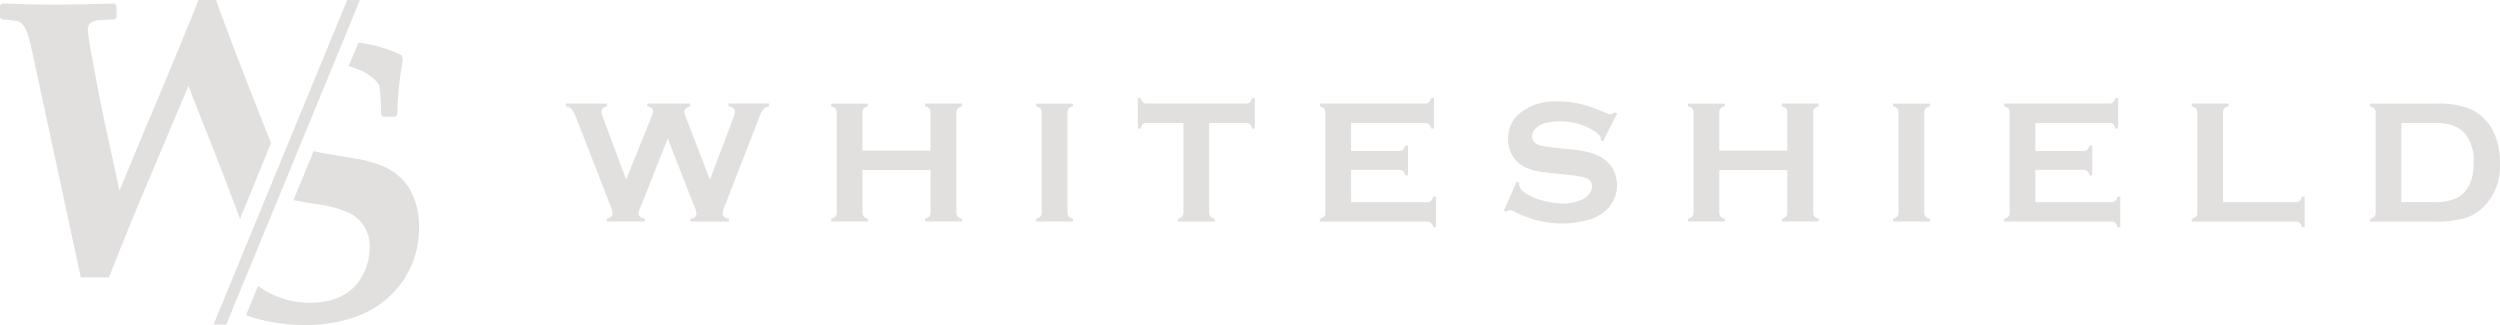 <?xml version="1.0" encoding="utf-8"?>
<svg xmlns="http://www.w3.org/2000/svg" width="315" height="40.951" viewBox="0 0 315 40.951">
  <g id="WHITESHIELD_Logo_Horizontal_White" transform="translate(-55.34 -40.11)">
    <g id="Groupe_49" data-name="Groupe 49" transform="translate(55.34 40.11)">
      <path id="Tracé_32" data-name="Tracé 32" d="M186.028,60.616c.524.1.783.311.783.634a2.712,2.712,0,0,1-.227.861l-2.932,7.735-3.036-7.87a2.314,2.314,0,0,1-.188-.654c0-.343.246-.576.738-.706v-.35h-5.4v.35c.485.1.731.311.731.641a2.431,2.431,0,0,1-.207.673L173.1,69.839l-2.938-7.87a2.242,2.242,0,0,1-.175-.718c0-.33.227-.544.686-.641v-.35H165.51v.35a1.268,1.268,0,0,1,.744.388,3.983,3.983,0,0,1,.57,1.107l4.265,10.964a4.359,4.359,0,0,1,.3.971c0,.4-.246.647-.731.738v.35h4.79v-.343c-.537-.136-.809-.375-.809-.705a2.878,2.878,0,0,1,.3-.828l3.4-8.6,3.282,8.421a3.533,3.533,0,0,1,.337.984c0,.408-.252.647-.764.731v.35h4.848v-.356c-.518-.084-.777-.311-.777-.667a3.888,3.888,0,0,1,.3-1.049L189.827,62.1a4.62,4.62,0,0,1,.544-1.1,1.523,1.523,0,0,1,.751-.395v-.35h-5.113v.356Z" transform="translate(-94.203 -47.218)" fill="#e2e0df"/>
      <path id="Tracé_33" data-name="Tracé 33" d="M228.962,60.62a1.019,1.019,0,0,1,.544.278.748.748,0,0,1,.155.5v4.8h-8.57V61.4a.737.737,0,0,1,.155-.5,1.066,1.066,0,0,1,.544-.278v-.35H217.15v.35a1.088,1.088,0,0,1,.544.285.73.73,0,0,1,.155.5V74a.736.736,0,0,1-.155.5,1.175,1.175,0,0,1-.544.285v.35h4.641v-.356a1.021,1.021,0,0,1-.537-.278.748.748,0,0,1-.155-.5V68.645h8.57V74a.736.736,0,0,1-.155.5,1.069,1.069,0,0,1-.537.278v.35h4.641v-.35a1.118,1.118,0,0,1-.544-.285.735.735,0,0,1-.149-.5V61.4a.751.751,0,0,1,.149-.5,1.175,1.175,0,0,1,.544-.285v-.35h-4.641v.35Z" transform="translate(-112.42 -47.222)" fill="#e2e0df"/>
      <path id="Tracé_34" data-name="Tracé 34" d="M257.05,60.62a1.118,1.118,0,0,1,.544.285.73.73,0,0,1,.155.5V73.992a.743.743,0,0,1-.155.511,1.175,1.175,0,0,1-.544.285v.349h4.641v-.35a1.021,1.021,0,0,1-.537-.278.762.762,0,0,1-.155-.518V61.4a.77.77,0,0,1,.149-.5,1.038,1.038,0,0,1,.544-.278v-.35H257.05v.35Z" transform="translate(-126.495 -47.222)" fill="#e2e0df"/>
      <path id="Tracé_35" data-name="Tracé 35" d="M290.963,59.744a.777.777,0,0,1-.511.149H277.979a.751.751,0,0,1-.5-.149,1.265,1.265,0,0,1-.291-.544h-.35v3.845h.35a1.113,1.113,0,0,1,.285-.55.763.763,0,0,1,.5-.149h4.615V73.621a.743.743,0,0,1-.155.511,1.119,1.119,0,0,1-.544.285v.35h4.641V74.41a1.118,1.118,0,0,1-.544-.285.743.743,0,0,1-.155-.511V62.346h4.608a.777.777,0,0,1,.511.149,1.085,1.085,0,0,1,.285.55h.35V59.2h-.35a1.065,1.065,0,0,1-.272.544" transform="translate(-133.476 -46.844)" fill="#e2e0df"/>
      <path id="Tracé_36" data-name="Tracé 36" d="M326.27,72.154a.73.73,0,0,1-.5.155h-9.56V68.238h6.032a.736.736,0,0,1,.5.155,1.124,1.124,0,0,1,.285.537h.35v-3.76h-.35a1.118,1.118,0,0,1-.285.544.735.735,0,0,1-.5.149h-6.032V62.336h9.3a.708.708,0,0,1,.5.155,1.119,1.119,0,0,1,.285.544h.35V59.19h-.35a1.118,1.118,0,0,1-.285.544.73.73,0,0,1-.5.155H312.27v.35a1.118,1.118,0,0,1,.544.285.743.743,0,0,1,.155.511V73.617a.743.743,0,0,1-.155.511,1.175,1.175,0,0,1-.544.285v.35h13.508a.707.707,0,0,1,.5.155,1.174,1.174,0,0,1,.285.544h.35V71.617h-.35a1.182,1.182,0,0,1-.291.537" transform="translate(-145.974 -46.841)" fill="#e2e0df"/>
      <path id="Tracé_37" data-name="Tracé 37" d="M354.735,83.636c.052,0,.1-.006.155-.006h-.33a1.468,1.468,0,0,0,.175.006" transform="translate(-160.892 -55.462)" fill="#e2e0df"/>
      <path id="Tracé_38" data-name="Tracé 38" d="M395.759,60.62a1.019,1.019,0,0,1,.544.278.747.747,0,0,1,.149.5v4.8h-8.569V61.4a.737.737,0,0,1,.155-.5,1.066,1.066,0,0,1,.544-.278v-.35H383.94v.35a1.118,1.118,0,0,1,.544.285.73.73,0,0,1,.155.5V74a.736.736,0,0,1-.155.5,1.175,1.175,0,0,1-.544.285v.35h4.641v-.356a1.021,1.021,0,0,1-.537-.278.748.748,0,0,1-.155-.5V68.645h8.569V74a.737.737,0,0,1-.155.5,1.07,1.07,0,0,1-.537.278v.35h4.641v-.35a1.119,1.119,0,0,1-.544-.285.736.736,0,0,1-.149-.5V61.4a.751.751,0,0,1,.149-.5,1.175,1.175,0,0,1,.544-.285v-.35h-4.641v.35Z" transform="translate(-171.256 -47.222)" fill="#e2e0df"/>
      <path id="Tracé_39" data-name="Tracé 39" d="M423.85,60.62a1.118,1.118,0,0,1,.544.285.73.73,0,0,1,.155.5V73.992a.743.743,0,0,1-.155.511,1.175,1.175,0,0,1-.544.285v.349h4.641v-.35a1.021,1.021,0,0,1-.537-.278.762.762,0,0,1-.162-.518V61.4a.736.736,0,0,1,.155-.5,1.066,1.066,0,0,1,.544-.278v-.35H423.85Z" transform="translate(-185.335 -47.222)" fill="#e2e0df"/>
      <path id="Tracé_40" data-name="Tracé 40" d="M459.486,72.154a.73.73,0,0,1-.5.155h-9.566V68.238h6.032a.736.736,0,0,1,.5.155,1.124,1.124,0,0,1,.285.537h.349v-3.76h-.349a1.118,1.118,0,0,1-.285.544.735.735,0,0,1-.5.149h-6.032V62.336h9.3a.707.707,0,0,1,.5.155,1.118,1.118,0,0,1,.285.544h.35V59.19h-.35a1.118,1.118,0,0,1-.285.544.73.73,0,0,1-.5.155H445.48v.35a1.118,1.118,0,0,1,.544.285.743.743,0,0,1,.155.511V73.617a.743.743,0,0,1-.155.511,1.175,1.175,0,0,1-.544.285v.35h13.508a.719.719,0,0,1,.5.155,1.175,1.175,0,0,1,.285.544h.35V71.617h-.35a1.124,1.124,0,0,1-.285.537" transform="translate(-192.965 -46.841)" fill="#e2e0df"/>
      <path id="Tracé_41" data-name="Tracé 41" d="M495.6,72.535a.743.743,0,0,1-.511.155h-9.139V61.416a.773.773,0,0,1,.155-.518,1.065,1.065,0,0,1,.544-.278v-.35H482.01v.35a1.119,1.119,0,0,1,.544.285.744.744,0,0,1,.155.511V74a.744.744,0,0,1-.155.511,1.176,1.176,0,0,1-.544.285v.349h13.081a.743.743,0,0,1,.511.155,1.119,1.119,0,0,1,.285.544h.349V72h-.349a1.183,1.183,0,0,1-.285.537" transform="translate(-205.851 -47.222)" fill="#e2e0df"/>
      <path id="Tracé_42" data-name="Tracé 42" d="M527.681,72.153a6.315,6.315,0,0,1-2.932.531h-4.078V62.717h4.078a7.643,7.643,0,0,1,2.375.3,3.519,3.519,0,0,1,1.527,1.01,5.335,5.335,0,0,1,1.133,3.67c.007,2.214-.7,3.7-2.1,4.46m4.621-8.278a5.973,5.973,0,0,0-3.094-2.984,11.1,11.1,0,0,0-4.188-.621H516.73v.35a1.118,1.118,0,0,1,.544.285.743.743,0,0,1,.155.511V74a.743.743,0,0,1-.155.511,1.174,1.174,0,0,1-.544.285v.35h8.291a13.306,13.306,0,0,0,3.392-.362,5.925,5.925,0,0,0,2.324-1.217,7.261,7.261,0,0,0,2.362-5.858,8.638,8.638,0,0,0-.8-3.832" transform="translate(-218.099 -47.222)" fill="#e2e0df"/>
      <path id="Tracé_43" data-name="Tracé 43" d="M360.595,64.883l1.773-3.5-.3-.162a.892.892,0,0,1-.531.252,3.314,3.314,0,0,1-.777-.252,20.313,20.313,0,0,0-3.074-1.068,11.556,11.556,0,0,0-2.66-.291,7.149,7.149,0,0,0-5.1,1.625,4.125,4.125,0,0,0-1.294,3.12,3.944,3.944,0,0,0,.511,2.026A3.6,3.6,0,0,0,350.7,68.1a6.067,6.067,0,0,0,1.4.5,23.751,23.751,0,0,0,2.382.33l1.676.175a10.837,10.837,0,0,1,2.246.4,1.088,1.088,0,0,1,.8,1.055,1.532,1.532,0,0,1-.336.938,2.421,2.421,0,0,1-.906.725,5.727,5.727,0,0,1-2.473.492,9.531,9.531,0,0,1-2.809-.46,5.912,5.912,0,0,1-2.188-1.087,1.2,1.2,0,0,1-.466-.906v-.142l-.317-.155-1.612,3.65.317.162a.878.878,0,0,1,.447-.239,3.258,3.258,0,0,1,.731.285,13.045,13.045,0,0,0,5.825,1.417,11.508,11.508,0,0,0,3.081-.4,5.438,5.438,0,0,0,2.841-1.644,4.254,4.254,0,0,0,1.016-2.783,4.189,4.189,0,0,0-.427-1.864,3.722,3.722,0,0,0-1.172-1.4,5.7,5.7,0,0,0-1.67-.8,14.23,14.23,0,0,0-2.466-.447l-1.709-.175a15.571,15.571,0,0,1-2.246-.33c-.673-.2-1.016-.583-1.016-1.139a1.356,1.356,0,0,1,.395-.945,2.415,2.415,0,0,1,1.042-.654,6.715,6.715,0,0,1,2.039-.285,7.756,7.756,0,0,1,4.55,1.353c.421.285.634.55.634.8,0,.045-.006.1-.013.175Z" transform="translate(-158.61 -47.077)" fill="#e2e0df"/>
      <path id="Tracé_44" data-name="Tracé 44" d="M123.21,51.368a11.183,11.183,0,0,1,1.236.427,5.7,5.7,0,0,1,2.615,1.935,29.184,29.184,0,0,1,.246,3.78l.239.239h1.528l.265-.239a41.551,41.551,0,0,1,.706-6.932L129.877,50a16.278,16.278,0,0,0-5.443-1.586Z" transform="translate(-79.282 -43.038)" fill="#e2e0df"/>
      <path id="Tracé_45" data-name="Tracé 45" d="M123.692,74.051a7.291,7.291,0,0,0-3.683-2.809,14.309,14.309,0,0,0-2.641-.705q-2.33-.408-2.835-.485c-1.055-.168-1.987-.337-2.79-.511L109.207,75.7c.867.181,1.819.35,2.854.511A14.772,14.772,0,0,1,116.2,77.3a4.606,4.606,0,0,1,2.6,4.434,7.312,7.312,0,0,1-.945,3.56q-1.845,3.34-6.641,3.346a10.882,10.882,0,0,1-4.893-1.165,10.029,10.029,0,0,1-1.573-.958l-1.527,3.7a22.334,22.334,0,0,0,7.262,1.223,18.5,18.5,0,0,0,7.048-1.21,11.926,11.926,0,0,0,5.21-4,11.456,11.456,0,0,0,2.278-7.048,9.229,9.229,0,0,0-1.327-5.133" transform="translate(-72.23 -50.492)" fill="#e2e0df"/>
      <path id="Tracé_46" data-name="Tracé 46" d="M89.489,58.123q-4.9-12.281-6.925-18.013H80.337c-.311.841-.725,1.9-1.262,3.171l-2.861,6.932Q74.369,54.6,73.45,56.776l-3.055,7.34L68.971,57.56q-.922-4.262-1.282-6.175l-.822-4.434a25.873,25.873,0,0,1-.46-3.029,1.189,1.189,0,0,1,.291-.887,2.157,2.157,0,0,1,1.21-.375q.214-.029,1.864-.1l.246-.22V40.79l-.265-.239q-5.039.146-7.657.142c-1.469,0-3.637-.045-6.492-.142l-.265.265v1.527l.246.22a15.421,15.421,0,0,1,1.89.194c.6.129,1.055.705,1.379,1.722.149.44.369,1.366.68,2.79l5.987,27.793h3.54l1.068-2.667q1.7-4.262,2.641-6.492l6.324-15c.324.887.641,1.728.945,2.518l1.385,3.463q1.942,4.9,4.162,10.79Z" transform="translate(-55.34 -40.11)" fill="#e2e0df"/>
    </g>
    <path id="Tracé_47" data-name="Tracé 47" d="M113.748,40.12,96.9,81.006h1.612L115.353,40.12Z" transform="translate(-14.661 -0.004)" fill="#e2e0df"/>
  </g>
</svg>
